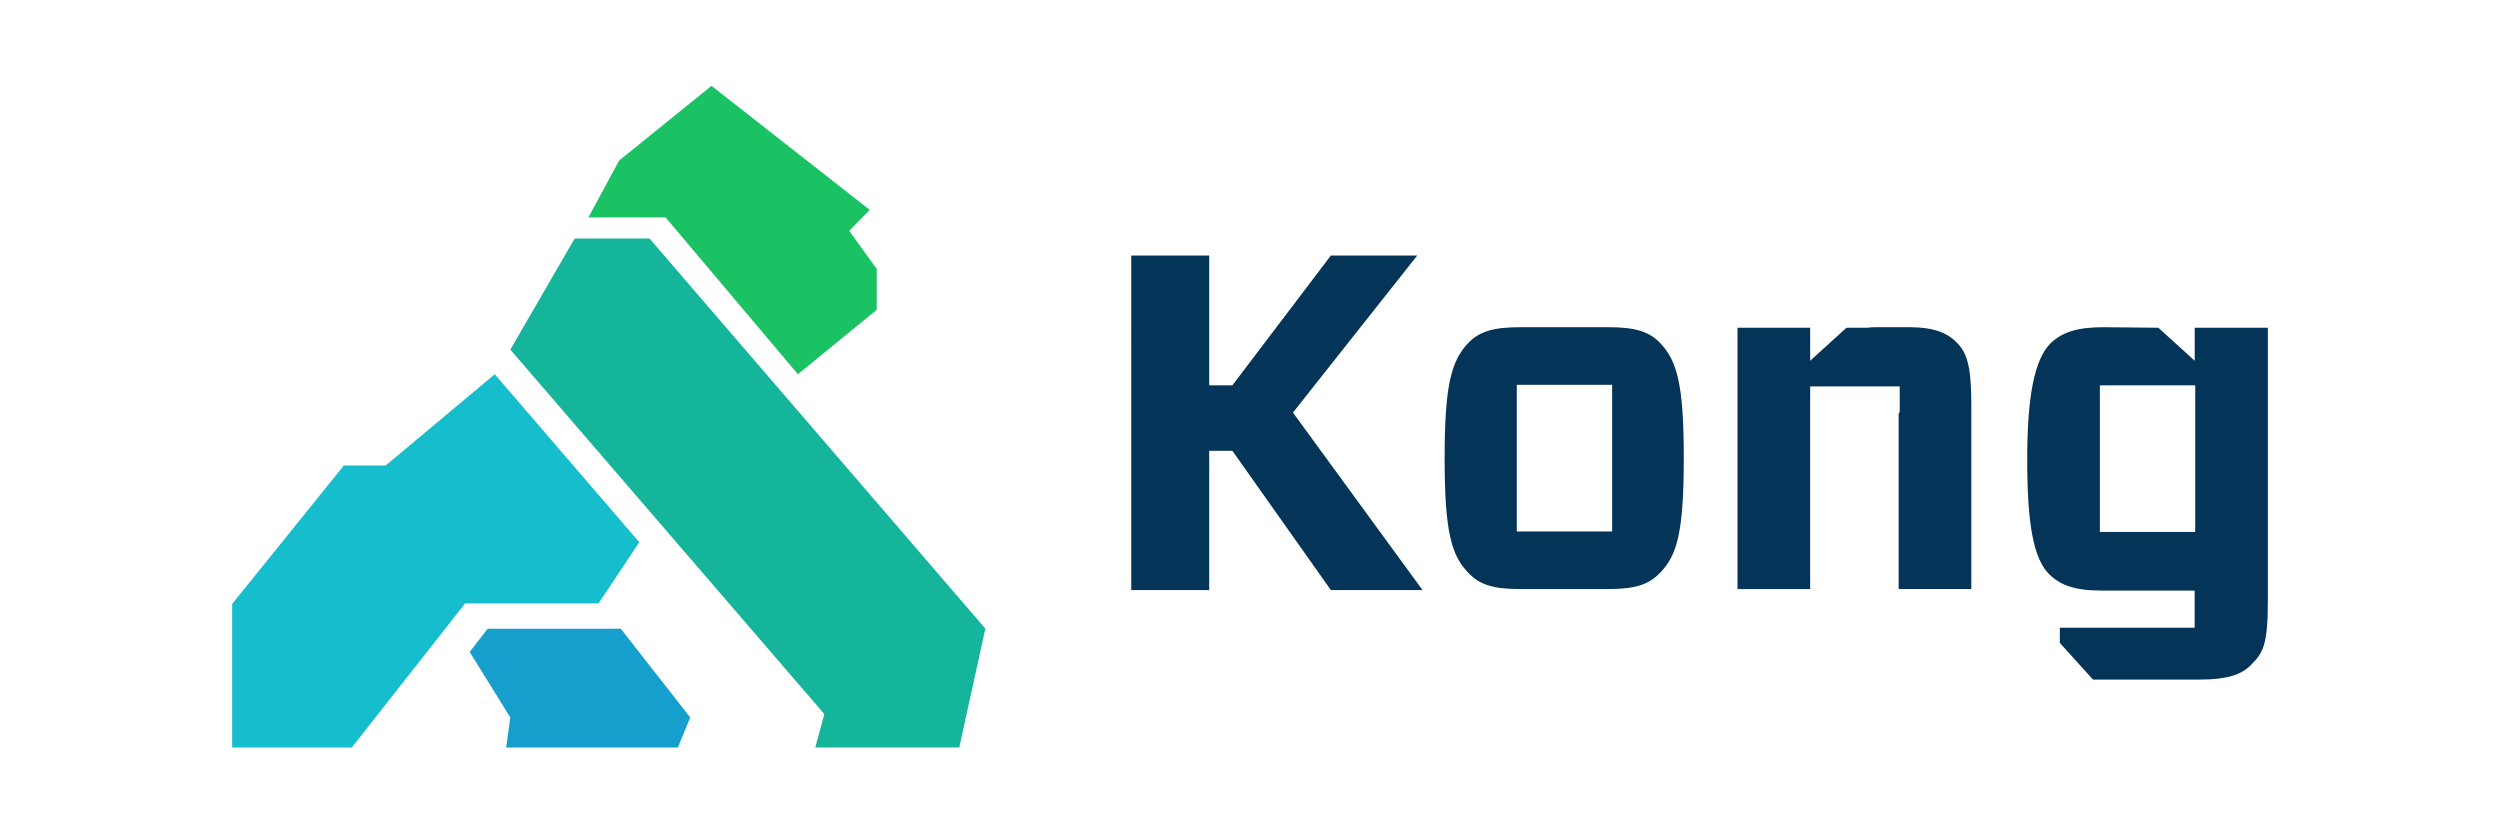 <?xml version="1.0" encoding="UTF-8"?>
<svg id="Livello_1" data-name="Livello 1" xmlns="http://www.w3.org/2000/svg" width="600" height="200" viewBox="0 0 600 200">
  <defs>
    <style>
      .cls-1 {
        fill: #169fcc;
      }

      .cls-1, .cls-2, .cls-3, .cls-4, .cls-5 {
        fill-rule: evenodd;
      }

      .cls-2 {
        fill: #1bc263;
      }

      .cls-3 {
        fill: #16bdcc;
      }

      .cls-4 {
        fill: #14b59a;
      }

      .cls-5 {
        fill: #043558;
      }
    </style>
  </defs>
  <path class="cls-5" d="M503.97,127.67h22.88v-35.19h-22.88v35.19Zm22.75-49.01h17.57v65.34c0,10.81-1.14,12.69-4.05,15.58-2.28,2.39-5.94,3.52-12.26,3.52h-25.66l-7.96-8.8v-3.64h32.36v-8.92h-22.12c-6.7,0-10.11-1.26-12.89-4.02-3.67-3.77-5.18-11.94-5.18-27.39s1.77-24,5.56-27.9c2.91-2.76,6.45-3.9,12.77-3.9l13.15,.13,8.72,7.92v-7.92Zm-207.31-17.34h20.73l-29.83,37.7,31.1,42.6h-22l-23.64-33.43h-5.56v33.43h-18.71V61.32h18.71v31.16h5.56l23.64-31.16Zm136.52,37.2v-5.78h-21.49v48.63h-17.44v-62.71h17.44v7.92l8.72-7.92h5.06c.76-.13,1.64-.13,2.53-.13h7.58c5.31,0,8.72,1.13,11.12,3.52,2.65,2.51,3.67,5.78,3.67,15.08v44.23h-17.44v-42.1c.25-.25,.25-.5,.25-.75Zm-91.9,29.03h22.88v-35.19h-22.88v35.19Zm.76,13.82c-6.32,0-9.73-1.01-12.39-3.9-4.05-4.15-5.69-9.8-5.69-27.52s1.64-23.37,5.69-27.65c2.65-2.76,6.07-3.77,12.39-3.77h21.24c6.32,0,9.73,1.01,12.39,3.77,4.05,4.27,5.69,9.8,5.69,27.65s-1.64,23.37-5.69,27.52c-2.78,2.89-6.07,3.9-12.39,3.9h-21.24Z"/>
  <path class="cls-1" d="M112.71,156.47l4.32-5.57h31.96l16.66,21.28-2.96,7.22h-41.21l.99-7.22-9.75-15.71Z"/>
  <path class="cls-4" d="M122.48,83.91l15.43-26.66h17.98l80.59,93.61-6.25,28.53h-34.56l2.17-8.01L122.48,83.91Z"/>
  <path class="cls-2" d="M141.21,52.18l7.39-13.66,22.16-17.92,37.98,29.77-4.93,5.03,6.61,9.15v9.8l-18.92,15.47-31.76-37.64h-18.54Z"/>
  <path class="cls-3" d="M82.52,111.72h10.04l26.18-21.9,34.69,40.31-9.78,14.68h-32.02l-22.11,28.12-5.08,6.47h-28.72v-34.46l26.81-33.22Z"/>
</svg>